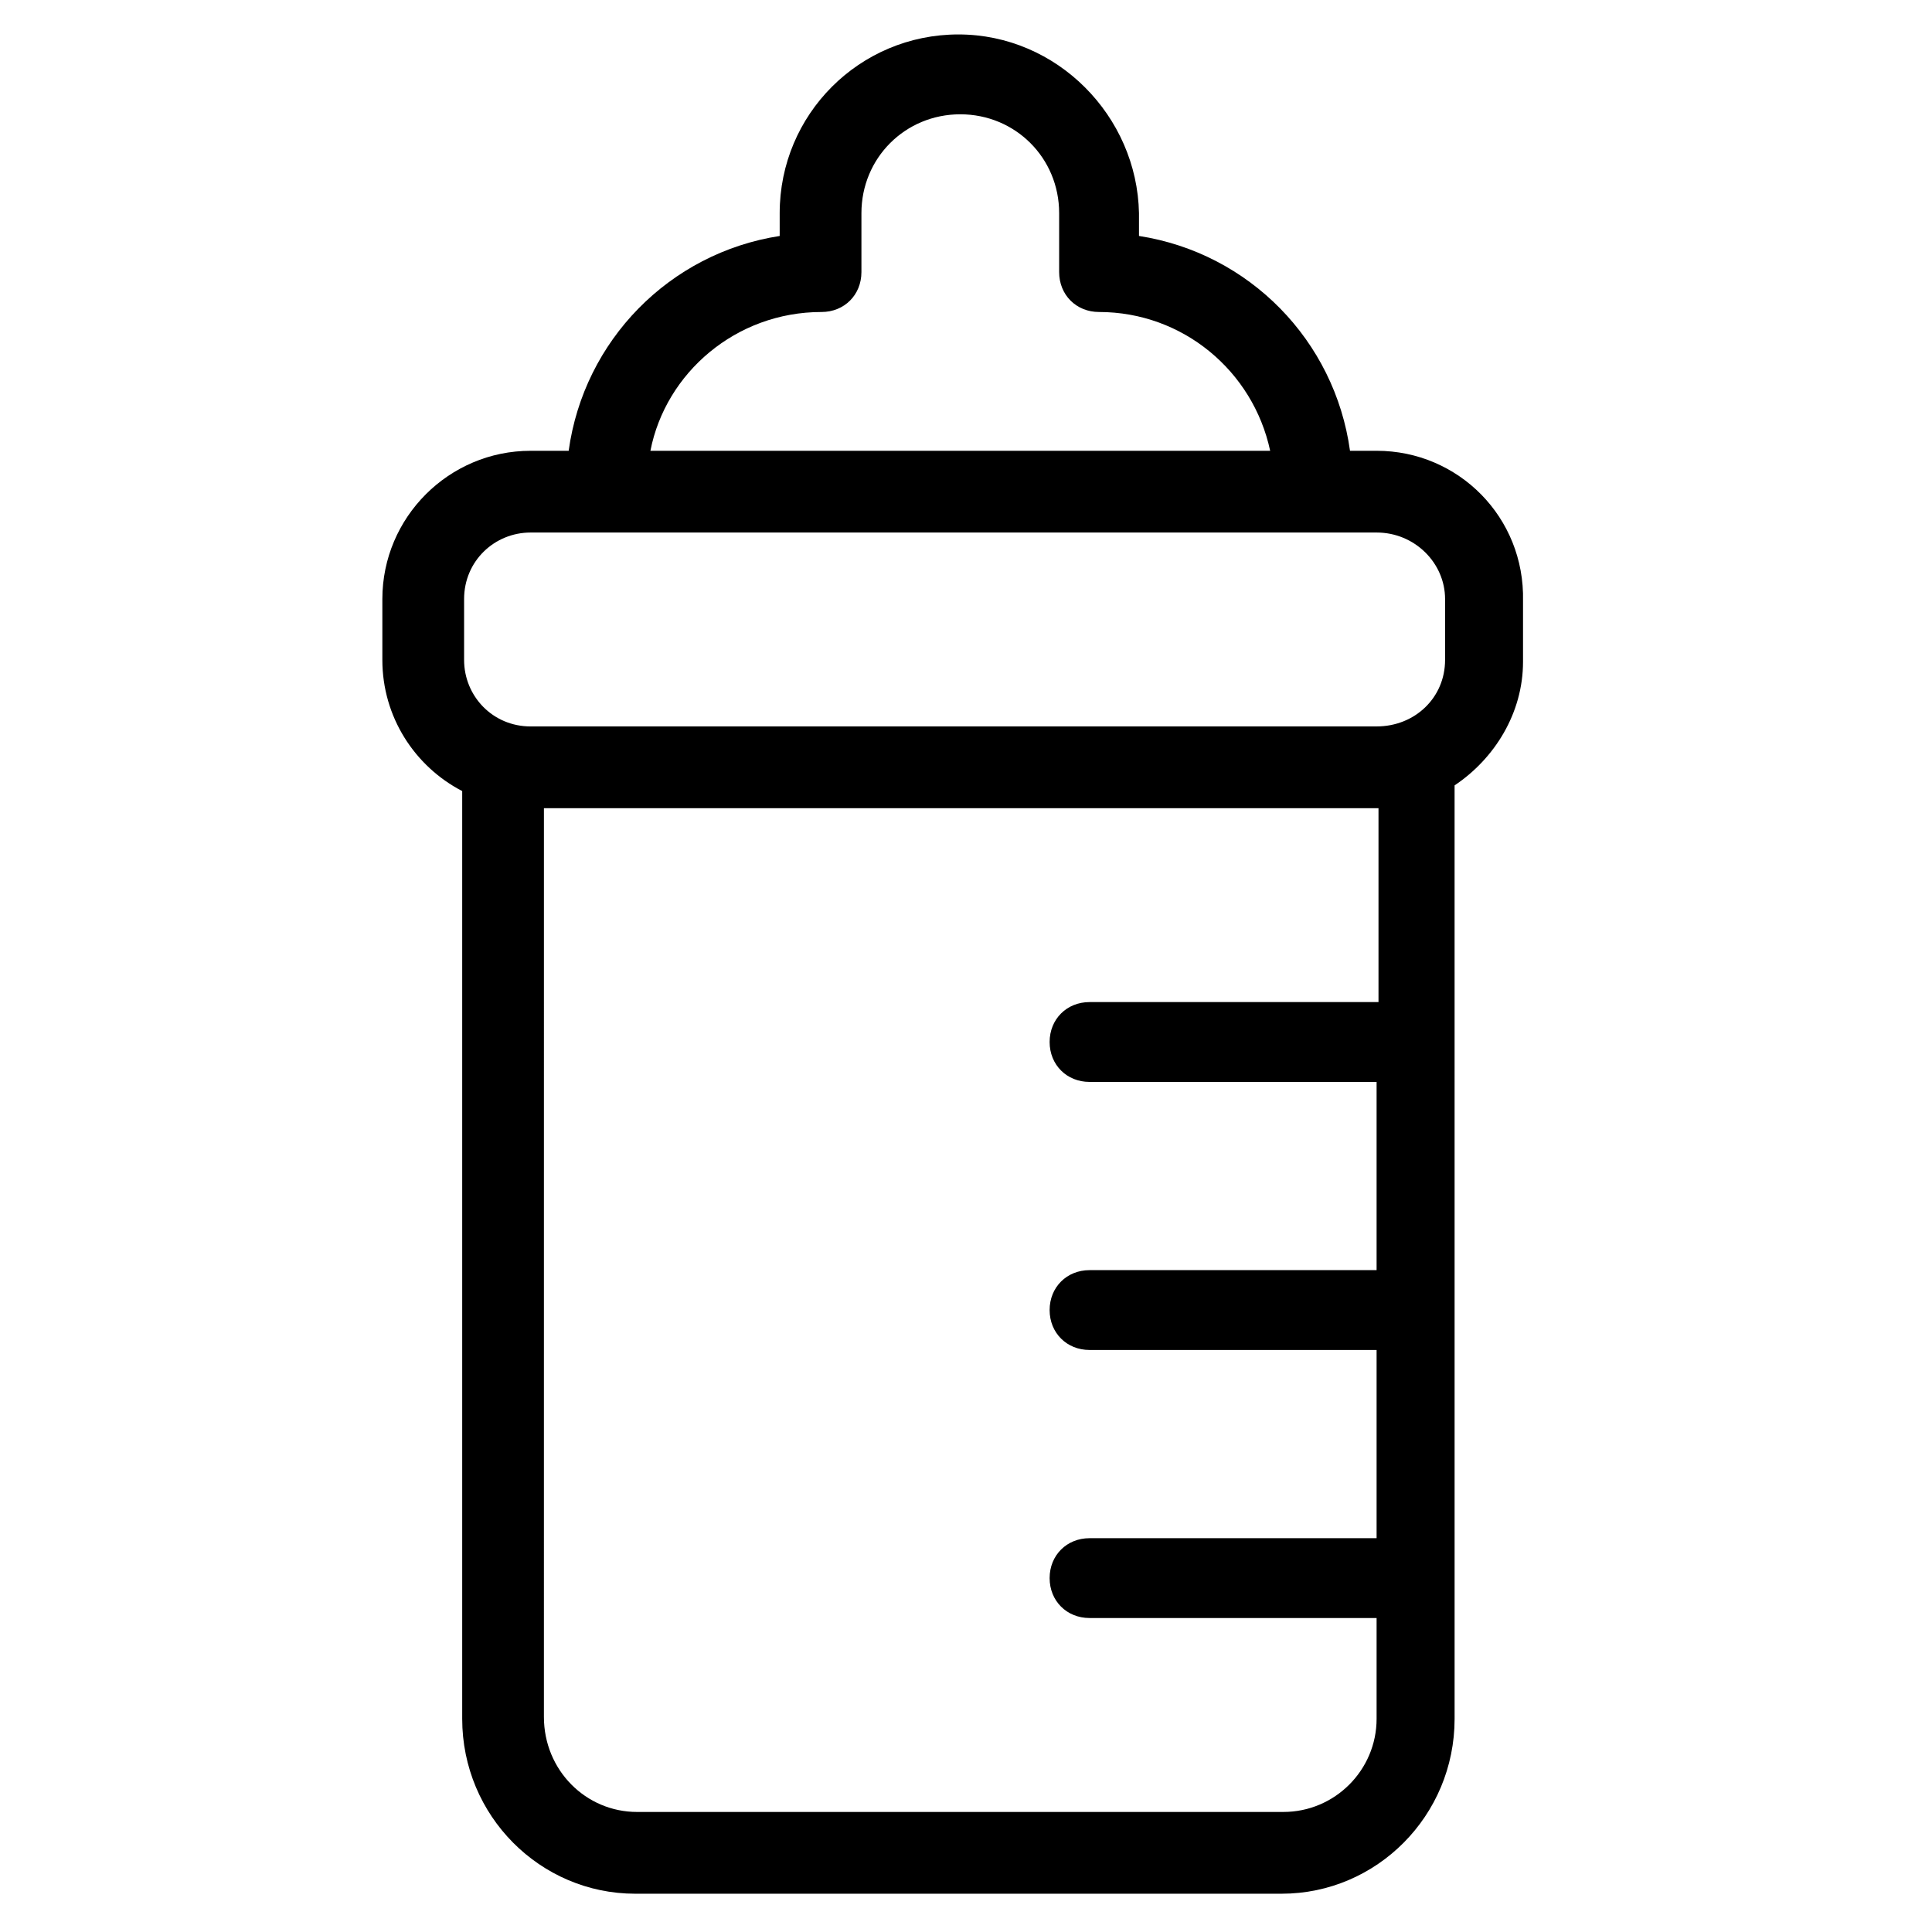 <?xml version="1.0" encoding="UTF-8"?>
<!-- Uploaded to: ICON Repo, www.iconrepo.com, Generator: ICON Repo Mixer Tools -->
<svg fill="#000000" width="800px" height="800px" version="1.1" viewBox="144 144 512 512" xmlns="http://www.w3.org/2000/svg">
 <path d="m508.82 263.46h-7.055c-4.031-29.223-26.703-52.395-55.922-56.93v-6.047c-0.504-25.691-21.664-47.355-47.859-47.355-26.199 0-47.359 21.16-47.359 47.359v6.047c-29.223 4.535-51.891 27.711-55.922 56.93h-10.078c-21.664 0-39.297 17.633-39.297 39.297v16.121c0 15.113 8.566 28.215 21.16 34.762v245.86c0 25.695 20.656 46.352 45.848 46.352h171.3c25.191 0 45.848-20.656 45.848-46.352l-0.004-247.37c10.578-7.055 18.137-19.145 18.137-32.746v-16.121c0.504-22.172-17.129-39.805-38.793-39.805zm-147.11-36.777c6.047 0 10.578-4.535 10.578-10.578v-15.617c0-14.609 11.586-26.199 26.199-26.199 14.609 0 26.199 11.586 26.199 26.199v15.617c0 6.047 4.535 10.578 10.578 10.578 22.168 0 40.809 15.617 45.344 36.777h-164.24c4.031-20.656 22.672-36.777 45.344-36.777zm-94.719 76.074c0-10.078 8.062-17.633 17.633-17.633h224.2c10.078 0 18.137 8.062 18.137 17.633v16.121c0 10.078-8.062 17.633-18.137 17.633l-224.2 0.004c-10.078 0-17.633-8.062-17.633-17.633zm217.14 321.43h-171.3c-13.602 0-24.688-11.082-24.688-25.191l0.004-240.82h221.17v51.387h-76.578c-6.047 0-10.578 4.535-10.578 10.578 0 6.047 4.535 10.578 10.578 10.578h76.074v49.883h-76.074c-6.047 0-10.578 4.535-10.578 10.578 0 6.047 4.535 10.578 10.578 10.578h76.074v49.879h-76.074c-6.047 0-10.578 4.535-10.578 10.578 0 6.047 4.535 10.578 10.578 10.578h76.074v26.703c0 13.605-11.082 24.691-24.688 24.691z"/>
</svg>